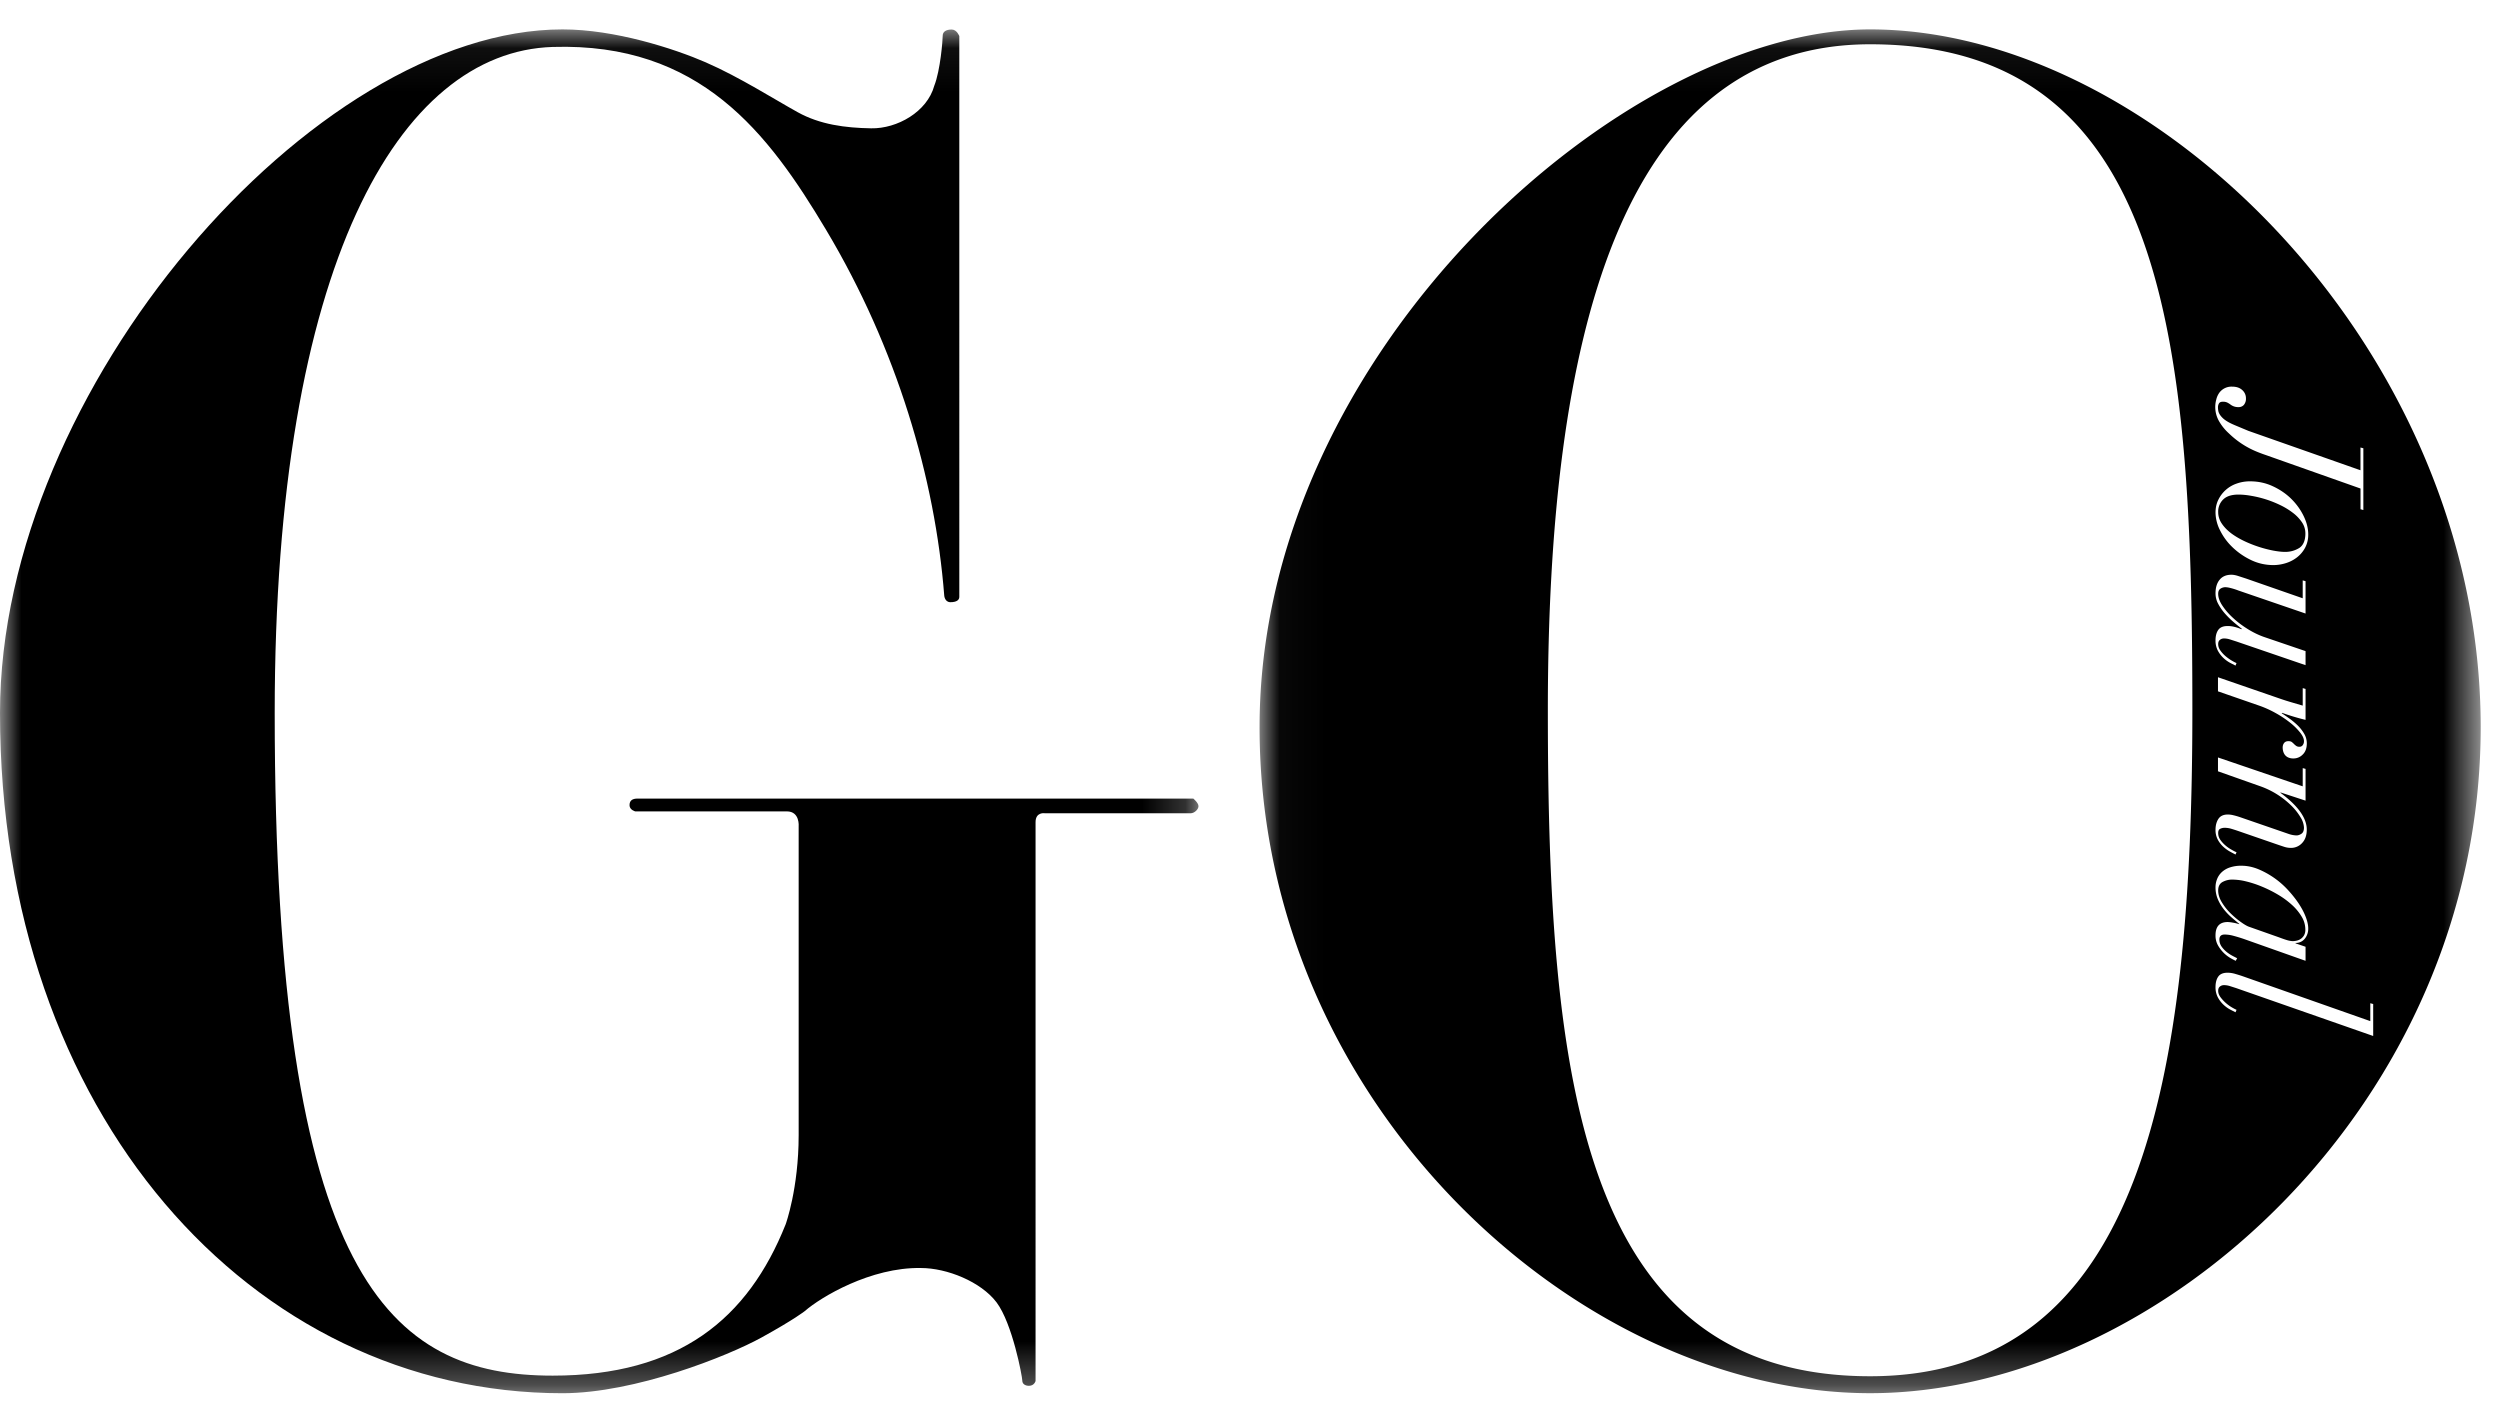 <svg width="58" height="33" viewBox="0 0 58 33" xmlns="http://www.w3.org/2000/svg" xmlns:xlink="http://www.w3.org/1999/xlink"><title>LOGO</title><defs><path id="a" d="M0 0.06L27.805 0.06 27.805 31.701 0 31.701z"/><path id="c" d="M28.363 31.701L28.363 0.06 0.033 0.06 0.033 31.701z"/></defs><g fill="none" fill-rule="evenodd"><g transform="translate(-30 -1600)"><g transform="translate(0 1581.533)"><g transform="translate(30 19)"><g transform="translate(0 .089)"><mask id="b" fill="#fff"><use xlink:href="#a"/></mask><path d="M16.387.83C15.628.5 14.26.06 13.05.06 7.29.06 0 8.388 0 15.917c0 9.304 5.843 15.784 13.05 15.784 1.682 0 3.842-.865 4.616-1.292.774-.427 1.007-.615 1.007-.615.362-.318 1.527-1.02 2.692-.998.605 0 1.393.318 1.755.797.368.488.597 1.725.597 1.813 0 .087.077.123.154.123.126 0 .154-.112.154-.112V18.453c0-.24.208-.208.208-.208h3.396c.077 0 .176-.087.176-.164 0-.077-.12-.176-.12-.176H14.792c-.12 0-.187.044-.187.154s.132.143.132.143h3.517c.308 0 .275.35.275.35v7.162c0 1.24-.302 2.069-.302 2.069-.874 2.193-2.475 3.51-5.404 3.51-3.767 0-6.45-2.235-6.45-15.376 0-10.397 2.89-15.339 6.45-15.45 3.42-.106 5 1.994 6.343 4.245 1.644 2.753 2.528 5.769 2.74 8.48 0 0 .008.157.144.157.136 0 .206-.046.206-.124V.215S22.2.063 22.079.063c-.12 0-.208.044-.208.143 0 .099-.053.8-.196 1.162-.165.604-.86.998-1.464.987-.604-.01-1.187-.087-1.703-.373-.517-.285-1.363-.822-2.121-1.151" fill="#000" mask="url(#b)"/></g><g transform="translate(29.189 .089)"><mask id="d" fill="#fff"><use xlink:href="#c"/></mask><path d="M28.363 16.248C28.363 7.51 20.823.06 14.198.06 8.508.06.033 7.51.033 16.248.033 24.985 7.44 31.7 14.198 31.7c6.702 0 14.165-6.716 14.165-15.453zm-5.602 4.572v-.009a7.215 7.215 0 0 1-.178-.149 1.374 1.374 0 0 1-.18-.189 1.02 1.02 0 0 1-.137-.23.695.695 0 0 1-.055-.28c0-.066.012-.129.036-.19a.443.443 0 0 1 .108-.16.511.511 0 0 1 .188-.11.82.82 0 0 1 .27-.04c.126 0 .252.025.379.075a1.962 1.962 0 0 1 .682.469c.098.104.183.21.256.317.072.107.13.213.17.317.041.104.062.196.062.277a.363.363 0 0 1-.08.238.263.263 0 0 1-.214.098v.01l.232.079v.326l-1.435-.508a3.717 3.717 0 0 0-.237-.072.798.798 0 0 0-.204-.03c-.082 0-.123.038-.123.116 0 .062.018.118.054.168a.64.64 0 0 0 .124.128.843.843 0 0 0 .137.088l.097.05-.033.06a1.515 1.515 0 0 1-.133-.07.795.795 0 0 1-.282-.294.461.461 0 0 1-.054-.228c0-.205.095-.308.284-.308a.84.84 0 0 1 .116.014.9.9 0 0 1 .15.037zm-.55-2.19c0-.1.022-.184.066-.253.045-.068.117-.102.218-.102.041 0 .084.005.128.016.044.01.092.024.142.04l1.133.391a.634.634 0 0 0 .19.038c.04 0 .08-.014.118-.04.038-.026.057-.074.057-.142a.493.493 0 0 0-.079-.238 1.343 1.343 0 0 0-.213-.27 1.956 1.956 0 0 0-.713-.448l-.99-.35v-.321l1.966.67v-.423l.066.018v.737l-.582-.191v.01c.407.3.61.585.61.852 0 .131-.035.234-.106.31a.346.346 0 0 1-.263.115.505.505 0 0 1-.158-.026 12.74 12.74 0 0 1-.187-.063l-.877-.303a4.083 4.083 0 0 0-.159-.051.535.535 0 0 0-.154-.023.23.23 0 0 0-.104.023c-.032.015-.047.048-.047.098 0 .056.015.107.047.154.031.046.07.089.114.128.044.039.09.072.14.1.048.028.09.05.125.065l-.024.052a3.95 3.95 0 0 1-.125-.066.8.8 0 0 1-.154-.11.625.625 0 0 1-.13-.165.47.47 0 0 1-.055-.233zm1.535-2.705a6.6 6.6 0 0 1 .17.116c.067.047.131.1.193.159a.922.922 0 0 1 .156.196.437.437 0 0 1 .064.228c0 .115-.033.203-.1.264a.292.292 0 0 1-.213.086.273.273 0 0 1-.125-.026.196.196 0 0 1-.076-.065.25.25 0 0 1-.036-.082.357.357 0 0 1-.01-.079c0-.043.012-.08.034-.107.022-.028.055-.042.1-.042.034 0 .06.007.078.02a.668.668 0 0 1 .05.045c.015.016.032.03.051.044a.125.125 0 0 0 .076.021.09.09 0 0 0 .076-.037.15.15 0 0 0 .029-.093c0-.06-.031-.128-.093-.205a1.433 1.433 0 0 0-.237-.231 2.442 2.442 0 0 0-.329-.217 2.423 2.423 0 0 0-.37-.168l-.966-.335v-.327l1.46.504c.081.028.165.054.25.079l.256.075v-.406l.066.019v.718a5.104 5.104 0 0 1-.544-.163l-.01.009zm-.924-1.959a4.62 4.62 0 0 1-.192-.156 1.964 1.964 0 0 1-.199-.196 1.194 1.194 0 0 1-.156-.223.51.51 0 0 1-.064-.245c0-.134.031-.24.095-.317.063-.078.155-.117.275-.117.047 0 .103.011.168.033l.173.056 1.312.457v-.415l.066.018v.751l-1.563-.536a1.487 1.487 0 0 0-.178-.056.558.558 0 0 0-.116-.019.208.208 0 0 0-.118.035c-.035.024-.052.063-.052.12 0 .083.032.174.097.272.065.098.147.194.249.287.1.093.213.178.338.256.125.078.249.138.372.182l.971.331v.326l-1.606-.55-.144-.046a.465.465 0 0 0-.14-.024c-.038 0-.07.011-.097.033-.027.022-.04.054-.04.098 0 .053.017.103.052.151a.726.726 0 0 0 .12.13 1.098 1.098 0 0 0 .253.16l-.023.058-.116-.059a.736.736 0 0 1-.156-.11.66.66 0 0 1-.135-.172.494.494 0 0 1-.057-.242c0-.103.021-.184.064-.245.042-.06.114-.09.216-.09a.62.62 0 0 1 .153.018c.05.012.106.03.169.056l.01-.01zm-.611-2.695c0-.111.022-.212.066-.3a.738.738 0 0 1 .43-.376.901.901 0 0 1 .305-.05c.19 0 .367.038.533.116.165.077.309.176.429.296s.214.252.284.398c.07.146.104.286.104.42a.638.638 0 0 1-.076.317.705.705 0 0 1-.194.224.816.816 0 0 1-.26.13.97.97 0 0 1-.275.042c-.184 0-.357-.038-.52-.116a1.624 1.624 0 0 1-.428-.294 1.4 1.4 0 0 1-.292-.394.938.938 0 0 1-.106-.413zm-.537 4.584c0 8.534-1.155 15.452-7.476 15.452-6.72 0-7.477-6.918-7.477-15.452 0-8.533 1.634-15.45 7.477-15.45 6.893 0 7.476 6.917 7.476 15.45zm3.967-4.644l-.066-.019v-.48l-2.203-.779a3.203 3.203 0 0 1-.232-.088 2.025 2.025 0 0 1-.616-.41 1.15 1.15 0 0 1-.235-.292.657.657 0 0 1-.061-.494.454.454 0 0 1 .066-.152.349.349 0 0 1 .3-.149c.102 0 .18.026.238.08a.252.252 0 0 1 .085.19.222.222 0 0 1-.047.152.157.157 0 0 1-.124.053.29.29 0 0 1-.191-.062.506.506 0 0 0-.074-.045.225.225 0 0 0-.1-.018c-.044 0-.074.013-.09.04a.182.182 0 0 0-.023.095c0 .018.002.043.007.074.005.032.02.066.045.103a.502.502 0 0 0 .12.117c.056.04.133.08.23.12l.304.127 2.6.914V9.76l.067.018v1.432zm.228 11.46v.742l-3.175-1.11-.144-.046a.465.465 0 0 0-.14-.024c-.038 0-.07.011-.097.033-.027.021-.04.054-.04.098 0 .05.017.098.052.147a.917.917 0 0 0 .26.235c.048.028.085.048.114.06l-.024.057-.116-.059a.736.736 0 0 1-.156-.11.66.66 0 0 1-.135-.172.493.493 0 0 1-.057-.242c0-.103.021-.184.064-.245.042-.06.114-.09.216-.09.053 0 .112.008.177.027.065.019.124.037.178.056l2.956 1.04v-.415l.067.018zm-3.48-11.705a.39.39 0 0 0-.116.291c0 .097.028.187.085.27.057.085.132.16.225.23.093.068.197.128.31.181a2.844 2.844 0 0 0 .664.215c.1.018.183.028.246.028a.605.605 0 0 0 .36-.096c.088-.064.133-.175.133-.333a.456.456 0 0 0-.08-.257.926.926 0 0 0-.212-.221 1.656 1.656 0 0 0-.296-.18 2.506 2.506 0 0 0-.675-.214 1.735 1.735 0 0 0-.287-.028c-.16 0-.28.038-.357.114zm.173 9.603c.078.077.158.144.237.2.078.056.14.092.184.108l.697.246c.1.038.173.062.215.073.043.01.08.016.112.016a.41.41 0 0 0 .092-.012.259.259 0 0 0 .166-.123.26.26 0 0 0 .03-.135.577.577 0 0 0-.087-.3 1.196 1.196 0 0 0-.23-.276 1.98 1.98 0 0 0-.324-.236 2.89 2.89 0 0 0-.37-.184 2.446 2.446 0 0 0-.362-.119 1.346 1.346 0 0 0-.308-.042.463.463 0 0 0-.247.059c-.063.038-.094.103-.094.193 0 .09.028.182.085.275.057.094.124.179.204.257z" fill="#000" mask="url(#d)"/></g></g></g></g></g></svg>
